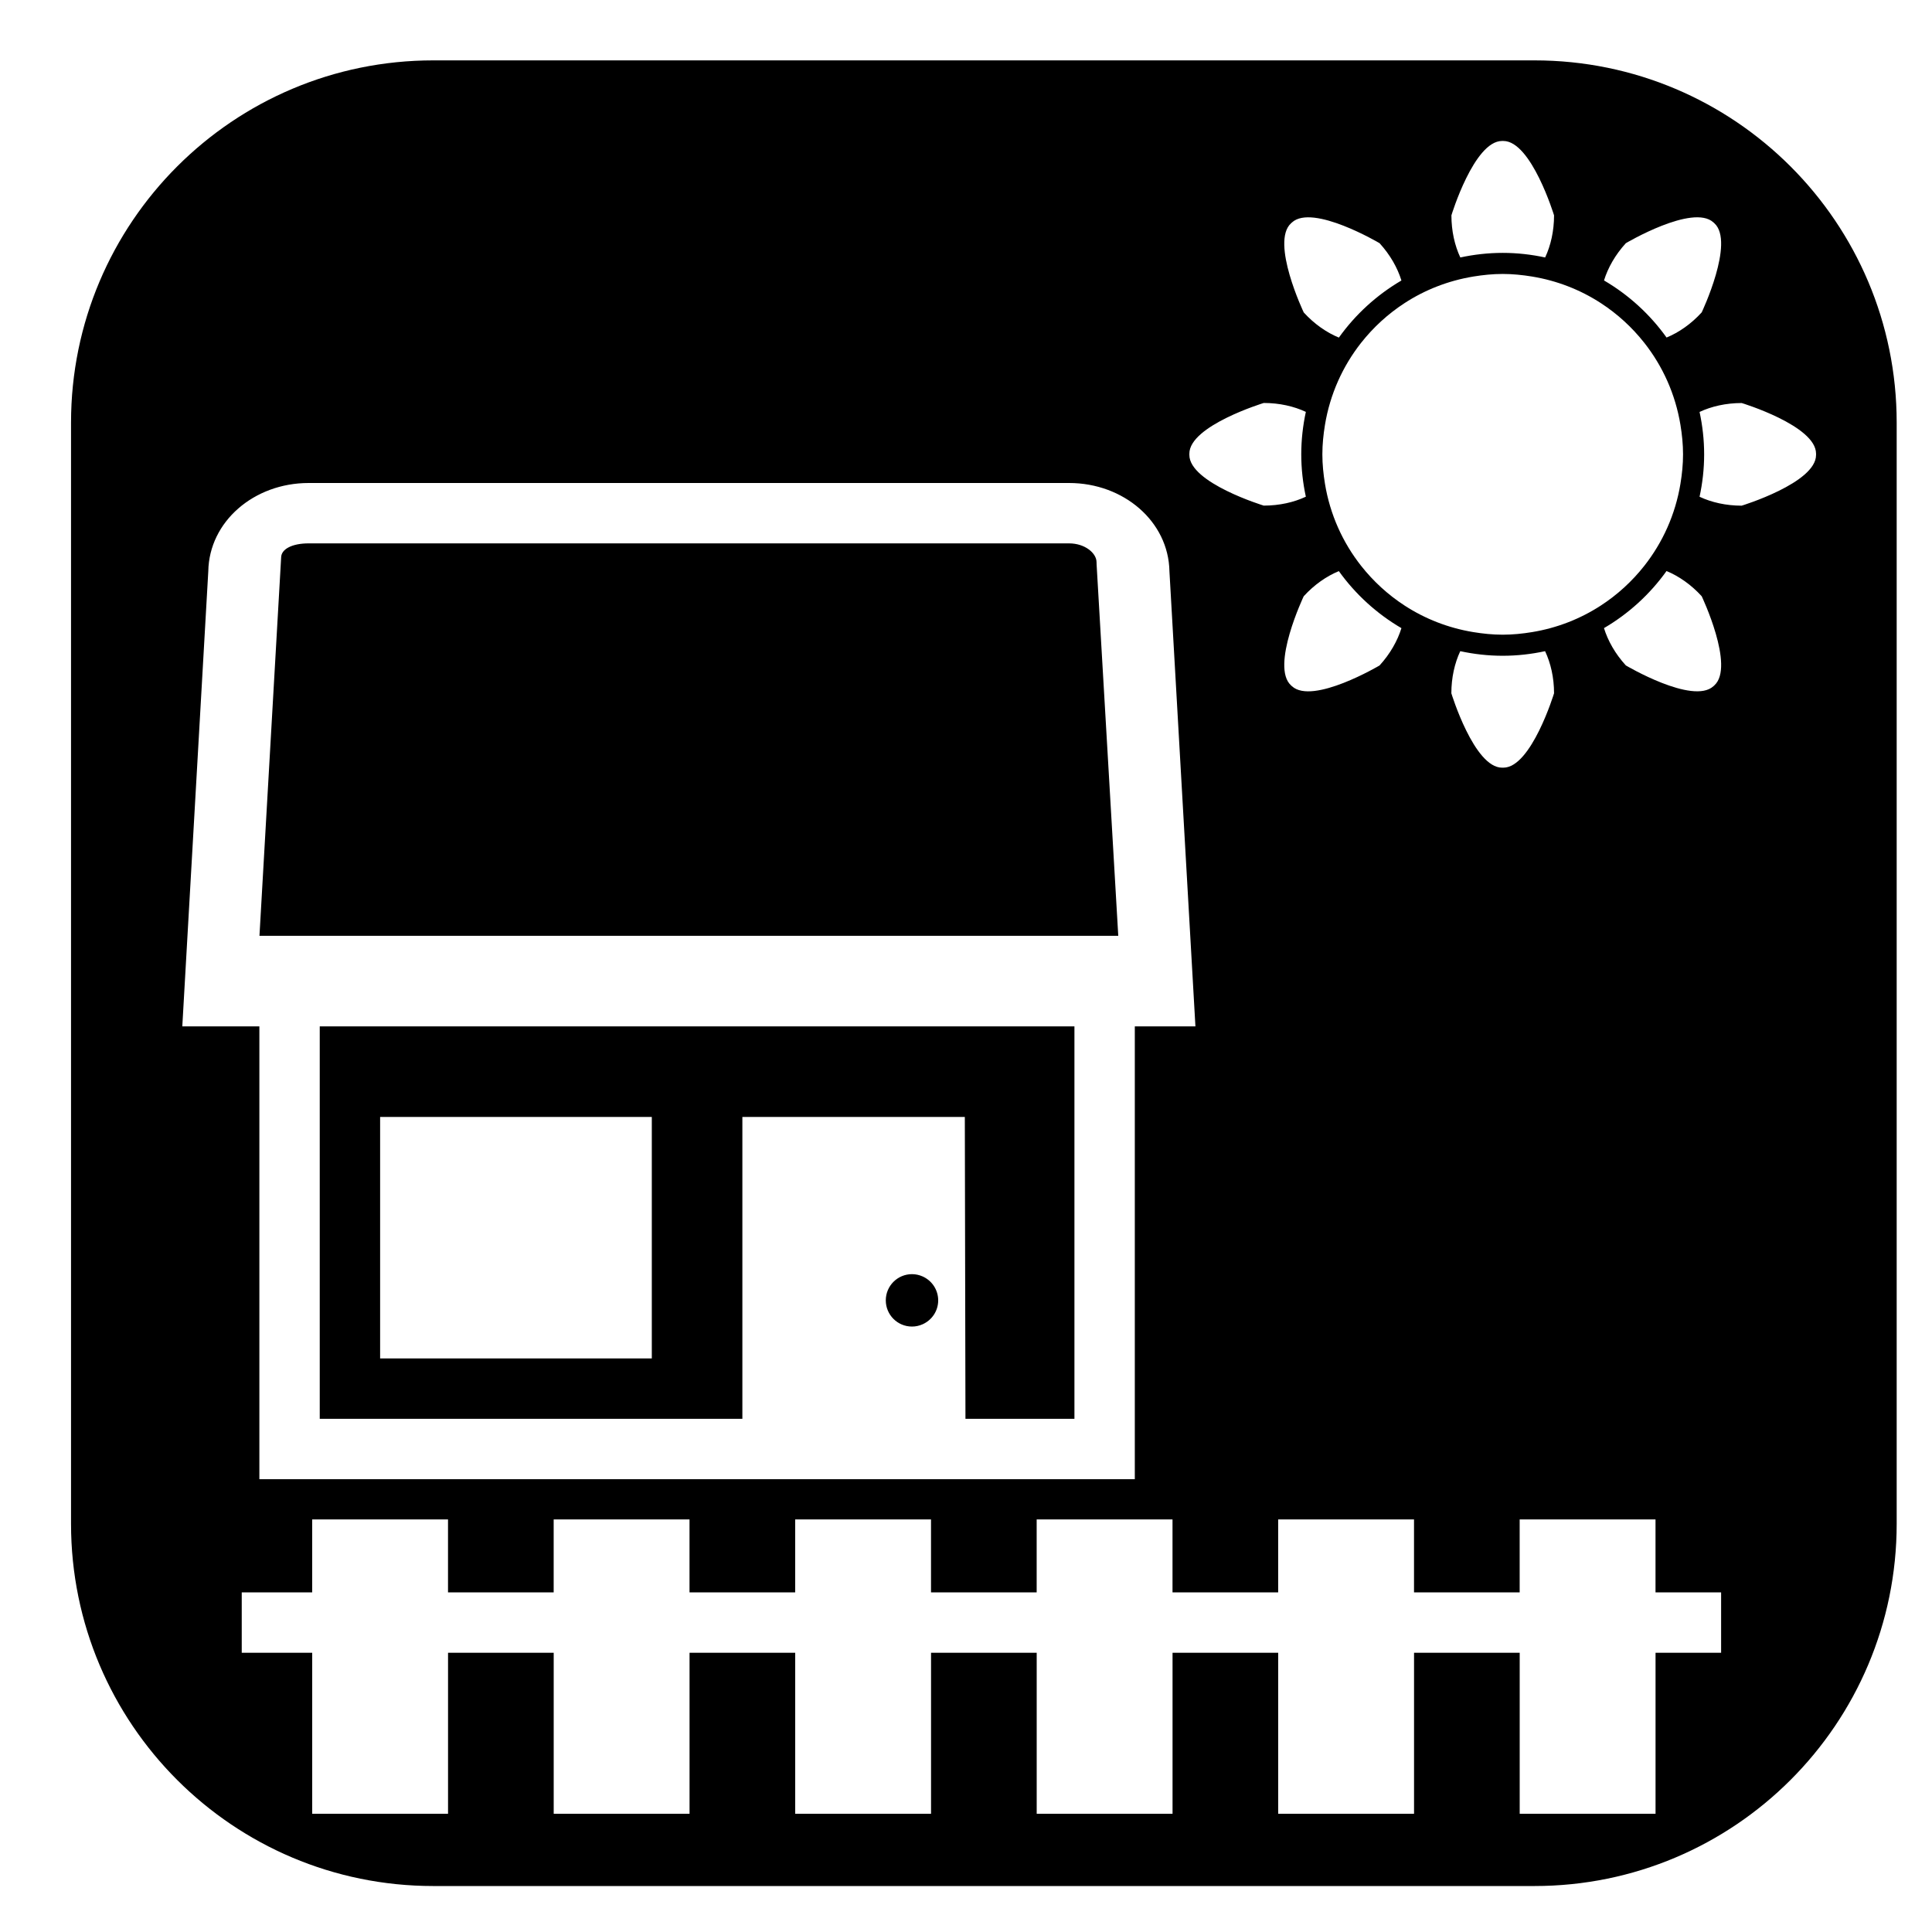 <?xml version="1.0" encoding="iso-8859-1"?>
<!-- Generator: Adobe Illustrator 17.0.0, SVG Export Plug-In . SVG Version: 6.00 Build 0)  -->
<!DOCTYPE svg PUBLIC "-//W3C//DTD SVG 1.1//EN" "http://www.w3.org/Graphics/SVG/1.1/DTD/svg11.dtd">
<svg version="1.1" id="Capa_1" xmlns="http://www.w3.org/2000/svg" xmlns:xlink="http://www.w3.org/1999/xlink" x="0px" y="0px"
	 width="64px" height="64px" viewBox="0 0 64 64" style="enable-background:new 0 0 64 64;" xml:space="preserve">
<g>
	<path d="M36.326,18.69l-0.002-0.071C36.323,18.33,35.949,18,35.414,18h-25.19c-0.535,0-0.909,0.182-0.911,0.47L8.595,31h28.449
		L36.326,18.69z"/>
	<path d="M10.592,47h14V37h7.369l0.021,10h3.61V34h-25V47z M12.592,37h9v8h-9V37z"/>
	<path d="M30.557,42.281c-0.106-0.046-0.223-0.073-0.346-0.073c-0.479,0-0.868,0.388-0.868,0.868s0.388,0.868,0.868,0.868
		c0.125,0,0.242-0.027,0.35-0.075c0.305-0.135,0.518-0.438,0.518-0.793C31.078,42.72,30.864,42.415,30.557,42.281z"/>
	<path d="M50.83,2H14.353c-6.627,0-12,5.373-12,12v36.477c0,6.627,5.373,12,12,12H50.83c6.627,0,12-5.373,12-12V14
		C62.83,7.373,57.458,2,50.83,2z M53.858,8.056c0,0,2.216-1.314,2.901-0.689l0.032,0.029c0.685,0.625-0.42,2.952-0.42,2.952
		c-0.351,0.385-0.758,0.666-1.164,0.833c-0.549-0.768-1.255-1.413-2.072-1.891C53.264,8.871,53.507,8.441,53.858,8.056z
		 M49.757,4.67h0.044c0.927,0,1.679,2.464,1.679,2.464c0,0.518-0.109,0.998-0.295,1.395c-0.454-0.098-0.923-0.152-1.405-0.152
		s-0.952,0.054-1.405,0.152c-0.186-0.397-0.295-0.877-0.295-1.395C48.078,7.134,48.83,4.67,49.757,4.67z M48.804,9.161
		c0.318-0.052,0.642-0.086,0.975-0.086s0.657,0.034,0.975,0.086c0.827,0.136,1.597,0.439,2.273,0.878
		c0.551,0.358,1.037,0.803,1.443,1.318c0.61,0.774,1.03,1.702,1.197,2.718c0.052,0.318,0.086,0.642,0.086,0.975
		c0,0.333-0.034,0.657-0.086,0.975c-0.167,1.015-0.587,1.943-1.197,2.718c-0.405,0.514-0.892,0.96-1.443,1.318
		c-0.676,0.439-1.446,0.742-2.273,0.878c-0.318,0.052-0.642,0.086-0.975,0.086s-0.657-0.034-0.975-0.086
		c-0.827-0.136-1.597-0.439-2.273-0.878c-0.551-0.358-1.037-0.803-1.443-1.318c-0.61-0.774-1.03-1.702-1.197-2.718
		c-0.052-0.318-0.086-0.642-0.086-0.975c0-0.333,0.034-0.657,0.086-0.975c0.167-1.015,0.587-1.943,1.197-2.718
		c0.405-0.514,0.892-0.96,1.443-1.318C47.206,9.6,47.976,9.298,48.804,9.161z M56.371,19.751c0,0,1.106,2.327,0.42,2.952
		l-0.032,0.029c-0.685,0.625-2.901-0.689-2.901-0.689c-0.351-0.384-0.594-0.815-0.724-1.236c0.817-0.478,1.523-1.123,2.072-1.891
		C55.613,19.085,56.02,19.366,56.371,19.751z M51.48,22.966c0,0-0.752,2.464-1.679,2.464h-0.044c-0.927,0-1.679-2.464-1.679-2.464
		c0-0.518,0.109-0.998,0.295-1.395c0.454,0.098,0.923,0.152,1.405,0.152s0.952-0.054,1.405-0.152
		C51.37,21.968,51.48,22.448,51.48,22.966z M46.424,20.808c-0.13,0.42-0.373,0.851-0.724,1.236c0,0-2.216,1.314-2.901,0.689
		l-0.032-0.029c-0.685-0.625,0.42-2.952,0.42-2.952c0.351-0.385,0.758-0.666,1.164-0.833C44.9,19.685,45.606,20.33,46.424,20.808z
		 M42.767,7.397l0.032-0.029C43.484,6.742,45.7,8.056,45.7,8.056c0.351,0.385,0.594,0.815,0.724,1.236
		c-0.817,0.478-1.523,1.123-2.072,1.891c-0.407-0.167-0.814-0.449-1.164-0.833C43.187,10.349,42.082,8.022,42.767,7.397z
		 M39.399,15.028c0-0.927,2.464-1.679,2.464-1.679c0.518,0,0.998,0.109,1.395,0.295c-0.098,0.454-0.152,0.923-0.152,1.405
		s0.054,0.952,0.152,1.405c-0.397,0.186-0.877,0.295-1.395,0.295c0,0-2.464-0.752-2.464-1.679V15.028z M6.9,18.922
		C6.929,17.277,8.413,16,10.224,16h25.19c1.811,0,3.295,1.277,3.325,2.922L39.6,34h-2.008v15h-5.306h-1.714H26.25h-1.811H8.592V34
		H6.039L6.9,18.922z M57.015,54.75h-2.173v5.333h-4.5V54.75h-3.5v5.333h-4.5V54.75h-3.5v5.333h-4.5V54.75h-3.5v5.333h-4.5V54.75
		h-3.5v5.333h-4.5V54.75h-3.5v5.333h-4.5V54.75H8.008v-2h2.333v-2.417h4.5v2.417h3.5v-2.417h4.5v2.417h3.5v-2.417h4.5v2.417h3.5
		v-2.417h4.5v2.417h3.5v-2.417h4.5v2.417h3.5v-2.417h4.5v2.417h2.173V54.75z M60.159,15.028v0.044c0,0.927-2.464,1.679-2.464,1.679
		c-0.518,0-0.998-0.109-1.395-0.295c0.098-0.454,0.152-0.923,0.152-1.405s-0.054-0.952-0.152-1.405
		c0.397-0.186,0.877-0.295,1.395-0.295C57.695,13.349,60.159,14.101,60.159,15.028z"/>
</g>
</svg>
